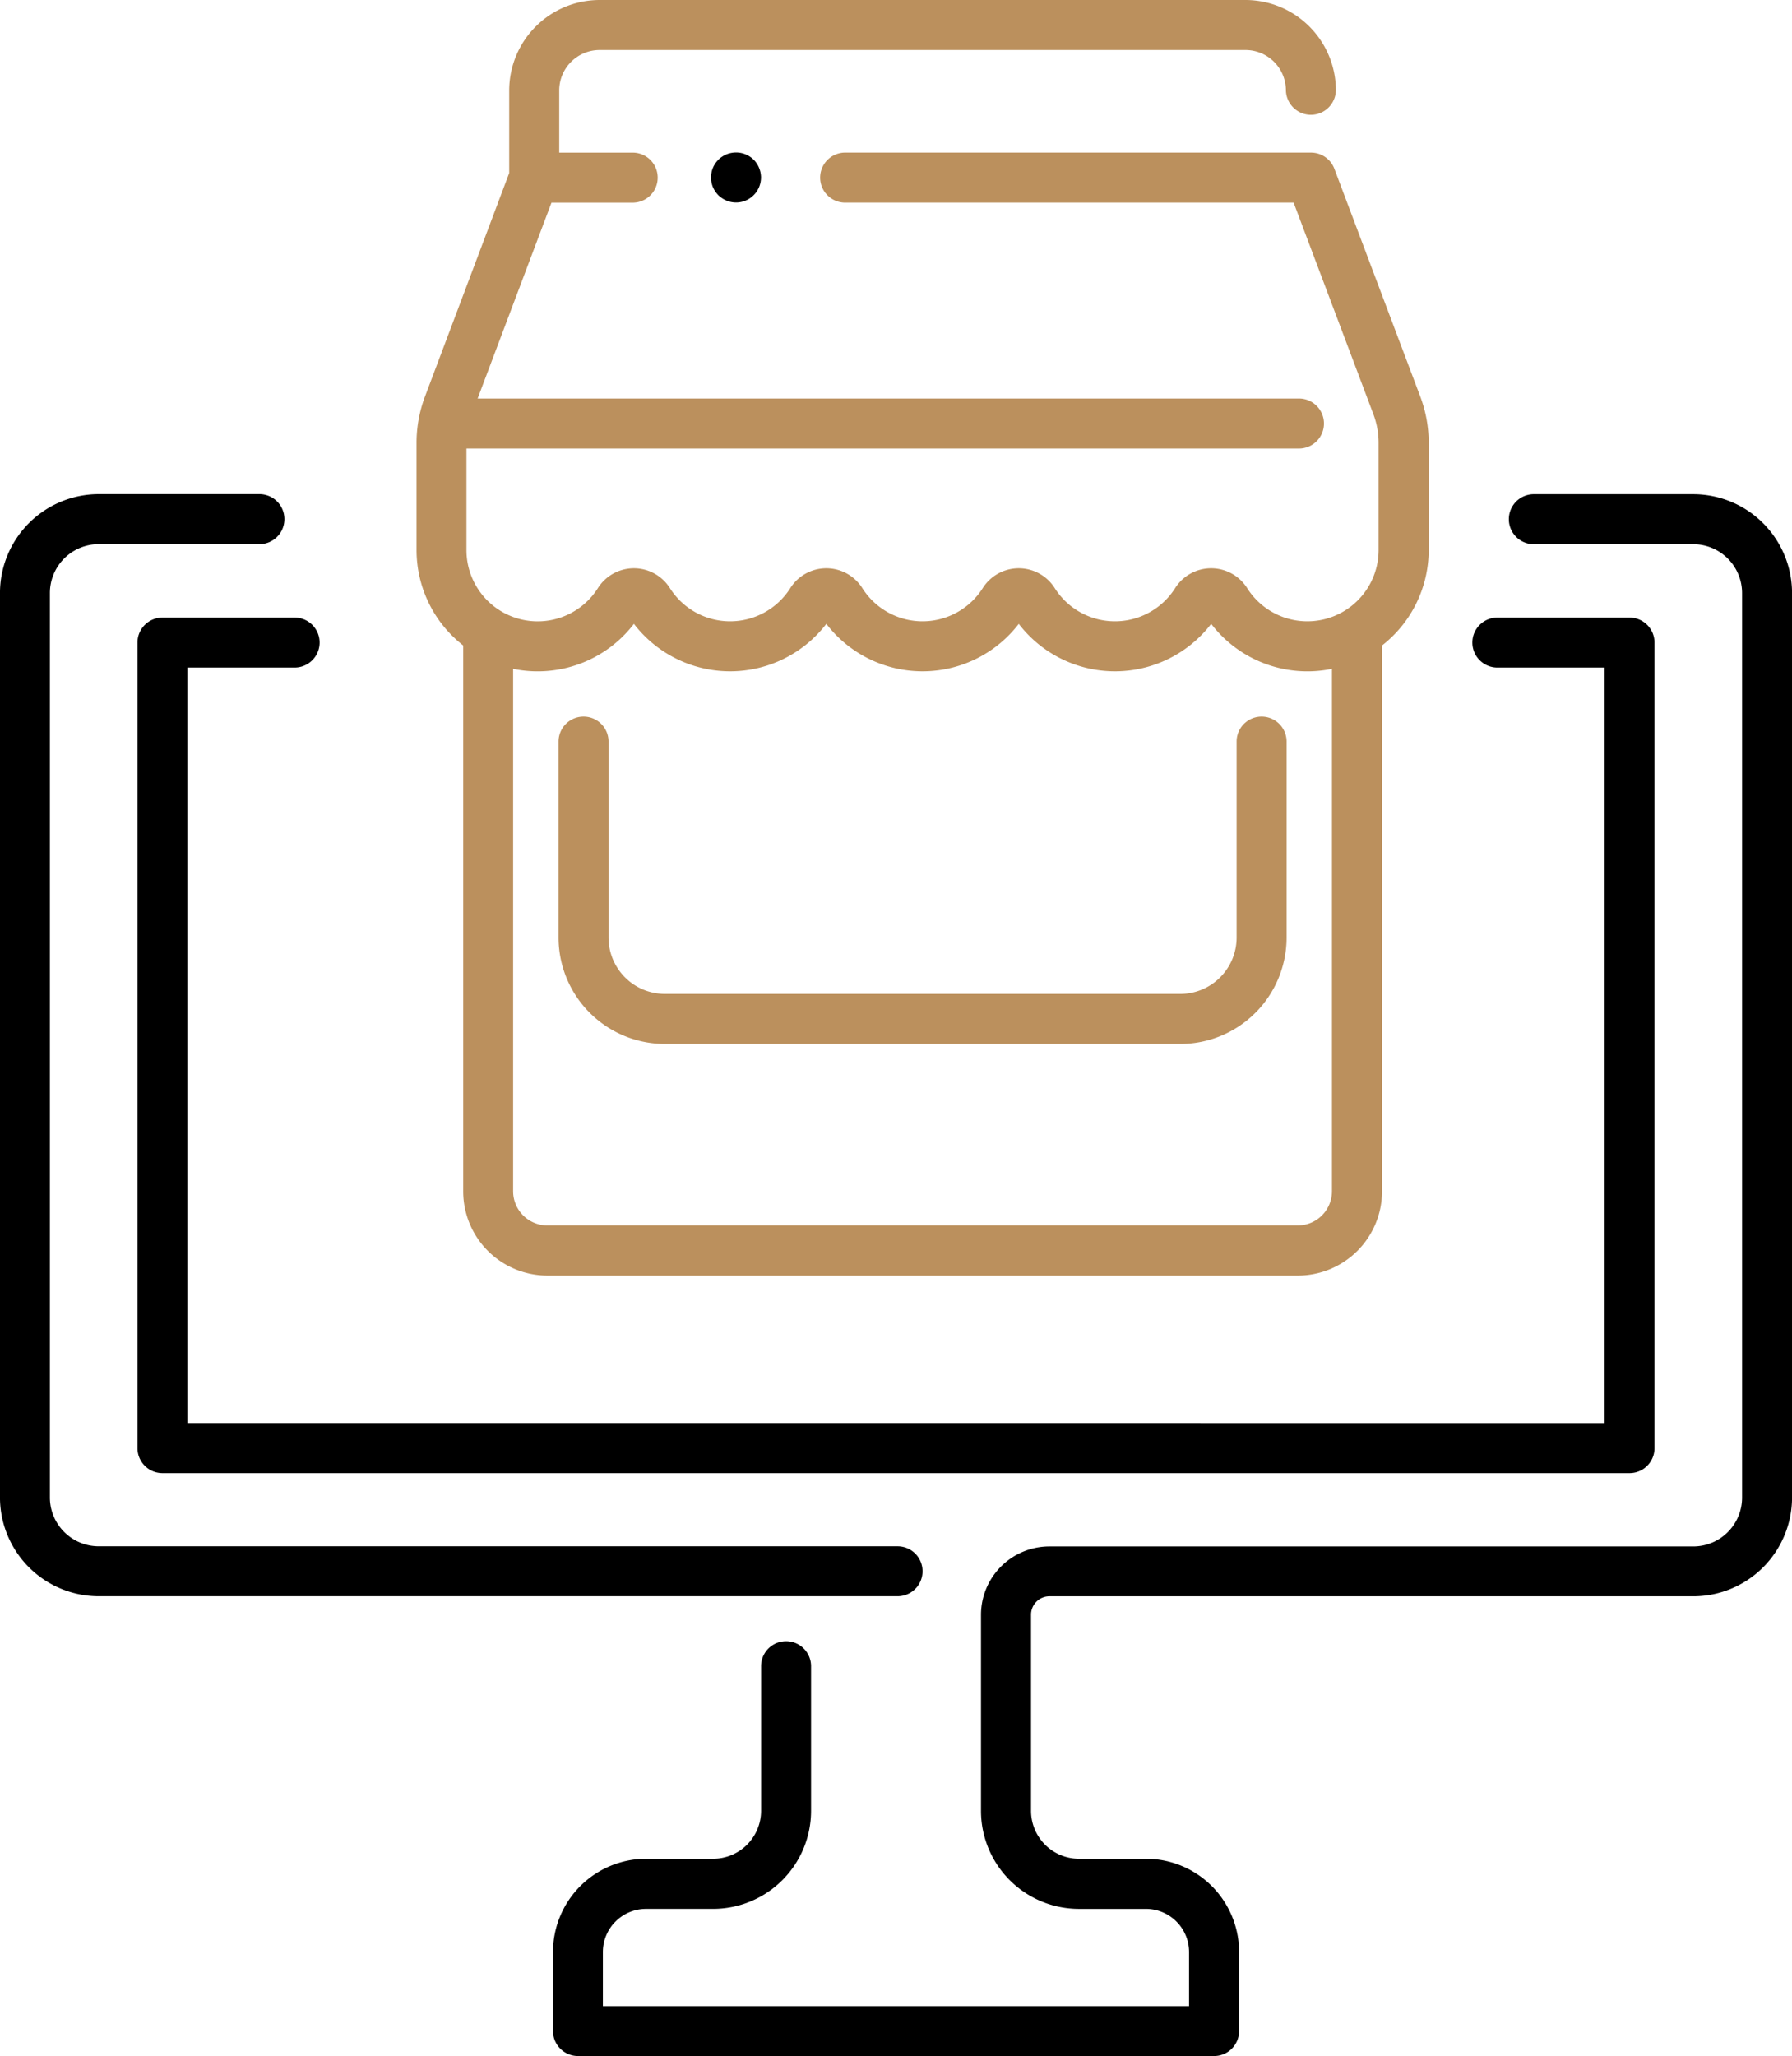 <svg xmlns="http://www.w3.org/2000/svg" width="106.383" height="122" viewBox="0 0 106.383 122">
  <g id="Group_888" data-name="Group 888" transform="translate(-54.338 -22.71)">
    <path id="Path_640" data-name="Path 640" d="M246.483,133.894h-9.5a1.484,1.484,0,0,0,0,2.967h9.5a2.9,2.9,0,0,1,2.9,2.9v53.67a2.9,2.9,0,0,1-2.9,2.9H208.257a4.062,4.062,0,0,0-4.056,4.056v11.637a5.82,5.82,0,0,0,5.813,5.814h3.978a2.564,2.564,0,0,1,2.562,2.561v3.21h-34.8v-3.211a2.564,2.564,0,0,1,2.561-2.561H188.3a5.82,5.82,0,0,0,5.813-5.813V203.4a1.484,1.484,0,0,0-2.967,0v8.618a2.849,2.849,0,0,1-2.846,2.846h-3.978a5.535,5.535,0,0,0-5.529,5.529v4.693a1.484,1.484,0,0,0,1.484,1.484h37.763a1.484,1.484,0,0,0,1.484-1.484v-4.693a5.535,5.535,0,0,0-5.529-5.529h-3.978a2.849,2.849,0,0,1-2.846-2.846V200.379a1.091,1.091,0,0,1,1.089-1.089h38.227a5.87,5.87,0,0,0,5.863-5.863v-53.67A5.87,5.87,0,0,0,246.483,133.894Z" transform="translate(-91.626 -81.858)"/>
    <path id="Path_641" data-name="Path 641" d="M109.106,197.806a1.483,1.483,0,0,0-1.483-1.484H60.2a2.9,2.9,0,0,1-2.9-2.895v-53.67a2.9,2.9,0,0,1,2.9-2.9h9.5a1.484,1.484,0,1,0,0-2.967H60.2a5.87,5.87,0,0,0-5.863,5.863v53.67a5.87,5.87,0,0,0,5.863,5.864h47.422a1.484,1.484,0,0,0,1.484-1.484Z" transform="translate(0 -81.858)"/>
    <path id="Path_642" data-name="Path 642" d="M88.247,209.427V164.6H94.57a1.484,1.484,0,1,0,0-2.967H86.764a1.484,1.484,0,0,0-1.484,1.484v47.8a1.484,1.484,0,0,0,1.484,1.483h87.092a1.483,1.483,0,0,0,1.484-1.483h0v-47.8a1.484,1.484,0,0,0-1.484-1.484H166.05a1.484,1.484,0,1,0,0,2.967h6.321v44.83Z" transform="translate(-22.781 -102.278)"/>
    <path id="Path_643" data-name="Path 643" d="M186.364,203.241h30.6a6.317,6.317,0,0,0,6.31-6.31V185.262a1.484,1.484,0,0,0-2.967,0h0V196.93a3.347,3.347,0,0,1-3.343,3.343h-30.6a3.347,3.347,0,0,1-3.343-3.343V185.262a1.484,1.484,0,0,0-2.967,0h0V196.93A6.317,6.317,0,0,0,186.364,203.241Z" transform="translate(-92.557 -118.584)" fill="#bb905d"/>
    <path id="Path_644" data-name="Path 644" d="M199.694,28.077a1.484,1.484,0,0,0,2.967,0,5.373,5.373,0,0,0-5.368-5.367H158.952a5.373,5.373,0,0,0-5.368,5.367v4.9L149.127,44.8l-.544,1.443a7.778,7.778,0,0,0-.5,2.753V55.35a7.181,7.181,0,0,0,2.77,5.661V93.4a5,5,0,0,0,5,5H200.4a5,5,0,0,0,5-4.994V61.012a7.181,7.181,0,0,0,2.77-5.661V48.993a7.781,7.781,0,0,0-.5-2.754l-.413-1.094h0l-4.686-12.419a1.483,1.483,0,0,0-1.388-.96H173.489a1.484,1.484,0,0,0,0,2.967h26.662l3.859,10.231v0l.875,2.321a4.821,4.821,0,0,1,.311,1.706v6.357a4.229,4.229,0,0,1-7.8,2.265,2.528,2.528,0,0,0-4.281,0,4.229,4.229,0,0,1-7.142,0,2.528,2.528,0,0,0-4.281,0,4.229,4.229,0,0,1-7.142,0,2.528,2.528,0,0,0-4.281,0,4.229,4.229,0,0,1-7.142,0,2.528,2.528,0,0,0-4.281,0,4.228,4.228,0,0,1-7.8-2.265V49.325h49.384a1.484,1.484,0,1,0,0-2.967H151.709l.525-1.391h0l3.86-10.232h4.86a1.484,1.484,0,0,0,0-2.967h-4.4v-3.69a2.4,2.4,0,0,1,2.4-2.4h38.342A2.4,2.4,0,0,1,199.694,28.077ZM160.988,59.729a7.2,7.2,0,0,0,11.423,0,7.2,7.2,0,0,0,11.423,0,7.2,7.2,0,0,0,11.423,0,7.2,7.2,0,0,0,7.171,2.669v31a2.031,2.031,0,0,1-2.028,2.028H155.845a2.031,2.031,0,0,1-2.028-2.028v-31a7.2,7.2,0,0,0,7.171-2.669Z" transform="translate(-69.017)" fill="#bb905d"/>
    <path id="Path_645" data-name="Path 645" d="M217.085,57.66a1.38,1.38,0,0,0-.182-.226,1.489,1.489,0,0,0-1.339-.4,1.42,1.42,0,0,0-.278.082,1.568,1.568,0,0,0-.256.137,1.383,1.383,0,0,0-.227.185,1.649,1.649,0,0,0-.185.226,1.559,1.559,0,0,0-.137.256,1.419,1.419,0,0,0-.082.278,1.262,1.262,0,0,0-.03.29,1.293,1.293,0,0,0,.03.29,1.5,1.5,0,0,0,.082.278,1.737,1.737,0,0,0,.137.256,1.828,1.828,0,0,0,.185.226,1.381,1.381,0,0,0,.227.182,1.34,1.34,0,0,0,.256.137,1.476,1.476,0,0,0,1.8-.545,1.474,1.474,0,0,0,.137-.256,1.513,1.513,0,0,0,.085-.278,1.555,1.555,0,0,0,.03-.29,1.509,1.509,0,0,0-.03-.29,1.423,1.423,0,0,0-.085-.278A1.345,1.345,0,0,0,217.085,57.66Z" transform="translate(-117.822 -25.246)"/>
  </g>
</svg>
